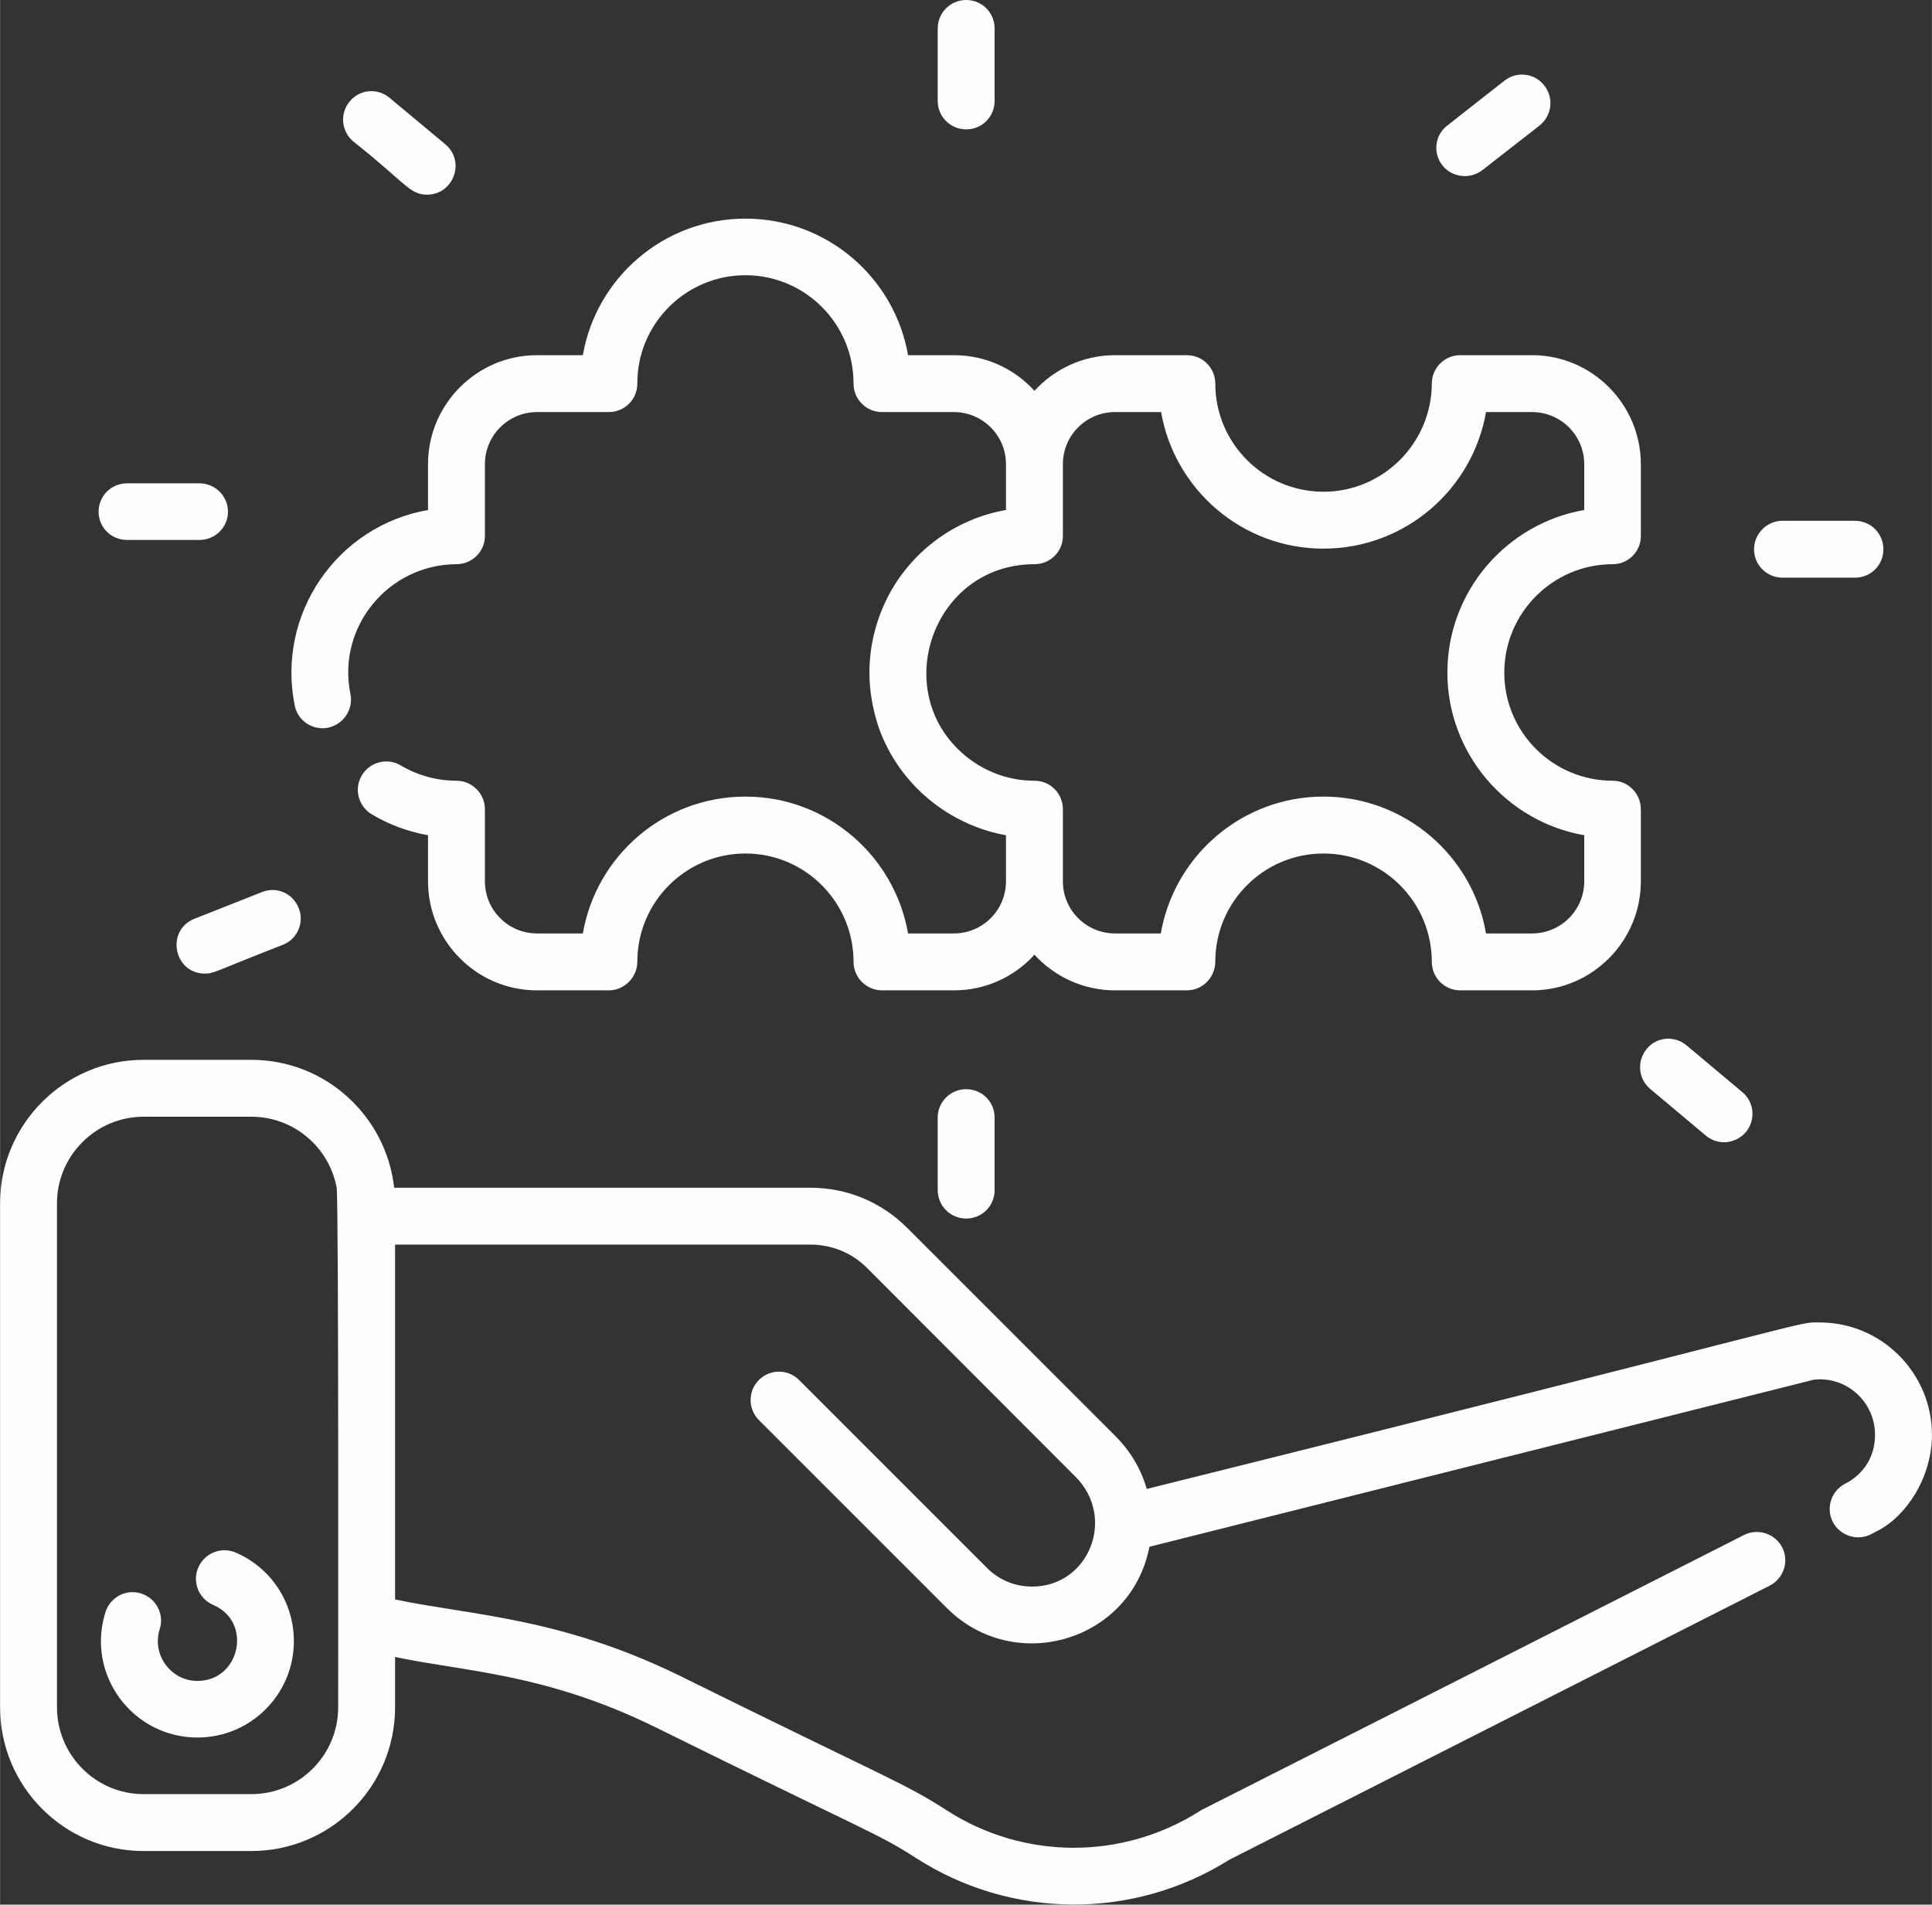 <?xml version="1.0" encoding="UTF-8"?>
<!DOCTYPE svg PUBLIC "-//W3C//DTD SVG 1.1//EN" "http://www.w3.org/Graphics/SVG/1.1/DTD/svg11.dtd">
<!-- Creator: CorelDRAW X8 -->
<svg xmlns="http://www.w3.org/2000/svg" xml:space="preserve" width="180.623mm" height="178.06mm" version="1.1" style="shape-rendering:geometricPrecision; text-rendering:geometricPrecision; image-rendering:optimizeQuality; fill-rule:evenodd; clip-rule:evenodd"
viewBox="0 0 6451 6360"
 xmlns:xlink="http://www.w3.org/1999/xlink">
 <rect x="0" y="0" width="6451" height="6360" fill="#333333" stroke="none"/>
 <defs>
  <style type="text/css">
   <![CDATA[
    .fil0 {fill:#FEFEFE}
   ]]>
  </style>
 </defs>
 <g id="Layer_x0020_1">
  <g id="_1876819076720">
   <path class="fil0" d="M6077 4416c-87,0 72,-22 -2248,556 -18,-64 -53,-125 -104,-176l-696 -696c-87,-87 -202,-134 -324,-134l-1389 0c-27,-240 -230,-427 -477,-427l-360 0c-264,0 -479,215 -479,479l0 1683c0,265 215,480 479,480l360 0c265,0 480,-215 480,-480l0 -168c230,49 500,54 864,232 721,356 748,357 875,439 318,205 726,208 1047,6l1804 -915c47,-24 66,-81 42,-128 -24,-46 -81,-65 -128,-41 -1886,957 -1809,916 -1816,921 -259,165 -589,164 -846,-2 -143,-92 -187,-101 -895,-451 -398,-194 -695,-200 -947,-253l0 -1185 1386 0c72,0 139,27 190,78l696 697c137,137 45,367 -145,367 -57,0 -110,-22 -150,-62l-628 -628c-37,-37 -97,-37 -134,0 -37,37 -37,97 0,134l628 628c226,225 615,111 676,-205l2219 -558c110,-12 204,75 204,184 0,120 -98,162 -99,163 -47,24 -66,81 -42,128 24,46 81,65 128,41l21 -11c95,-48 182,-177 182,-321 0,-206 -168,-375 -374,-375l0 0zm-4948 1285c0,160 -130,290 -290,290l-360 0c-159,0 -289,-130 -289,-290l0 -1683c0,-159 130,-289 289,-289l360 0c142,0 260,102 285,237 7,39 5,1734 5,1735l0 0zm0 0z"/>
   <path class="fil0" d="M786 5184c-48,-20 -103,2 -124,50 -21,48 1,104 49,125 133,56 91,254 -52,254 -89,0 -153,-88 -126,-173 16,-50 -12,-103 -62,-119 -50,-16 -103,12 -119,62 -66,208 90,419 307,419 178,0 322,-144 322,-322 0,-129 -76,-245 -195,-296l0 0zm0 0z"/>
   <path class="fil0" d="M1095 2430c52,-11 85,-61 75,-112 -46,-225 127,-433 354,-434 52,0 95,-42 95,-94l0 -240c0,-96 78,-174 174,-174l240 0c52,0 95,-42 95,-95 0,0 0,-1 0,-2 0,-198 162,-360 361,-360 199,0 361,162 361,361l0 1c0,53 43,95 95,95l240 0c96,0 174,78 174,174l0 153c-161,28 -309,129 -392,285 -2,3 -3,6 -5,10 -37,74 -59,159 -59,248 0,62 11,121 29,177 1,3 2,6 3,9 68,189 234,323 424,357l0 154c0,96 -78,174 -174,174l-153 0c-45,-259 -271,-457 -543,-457 -272,0 -498,197 -543,457l-153 0c-96,0 -174,-78 -174,-174l0 -241c0,-52 -43,-95 -95,-95 -66,0 -130,-18 -186,-51 -44,-27 -103,-12 -130,33 -27,45 -12,103 33,130 58,35 122,58 188,70l0 154c0,200 163,364 364,364l240 0c52,0 95,-44 95,-96 0,-199 162,-361 361,-361 199,0 361,162 361,362 0,52 43,95 95,95l240 0c107,0 203,-46 269,-119 67,73 163,119 269,119l240 0c53,0 95,-44 95,-96 0,-199 162,-361 361,-361 200,0 362,162 362,362 0,52 42,95 95,95l240 0c200,0 363,-164 363,-364l0 -241c0,-52 -42,-95 -94,-95 -200,0 -362,-162 -362,-361 0,-199 162,-362 362,-362l0 0c52,0 94,-42 94,-94l0 -240c0,-200 -163,-364 -363,-364l-240 0c-53,0 -95,43 -95,95 -1,199 -163,361 -362,361 -199,0 -361,-162 -361,-361 0,-52 -42,-95 -95,-95l-240 0c-106,0 -202,46 -269,119 -66,-73 -162,-119 -269,-119l-153 0c-45,-259 -271,-456 -543,-456 -272,0 -498,197 -543,456l-153 0c-201,0 -364,164 -364,364l0 153c-304,53 -507,348 -445,653 10,51 60,84 111,74l0 0zm2359 -546c53,0 95,-42 95,-94l0 -240c0,-96 78,-174 174,-174l154 0c45,259 271,456 542,456 272,0 498,-197 543,-456l154 0c96,0 174,78 174,174l0 153c-259,45 -457,271 -457,543 0,271 198,498 457,543l0 154c0,96 -78,174 -174,174l-154 0c-44,-259 -271,-457 -543,-457 -271,0 -498,197 -543,457l-153 0c-96,0 -174,-78 -174,-174 0,-146 0,-88 0,-241 0,-50 -39,-95 -96,-95 -75,0 -152,-24 -218,-74 -273,-209 -126,-649 219,-649zm0 0z"/>
   <path class="fil0" d="M3131 3732l0 242c0,53 43,95 95,95 53,0 95,-42 95,-95l0 -242c0,-53 -42,-95 -95,-95 -52,0 -95,42 -95,95zm0 0z"/>
   <path class="fil0" d="M3226 432c53,0 95,-42 95,-95l0 -242c0,-53 -42,-95 -95,-95 -52,0 -95,42 -95,95l0 242c0,53 43,95 95,95zm0 0z"/>
   <path class="fil0" d="M424 1803l242 0c52,0 95,-42 95,-94 0,-53 -43,-95 -95,-95l-242 0c-53,0 -95,42 -95,95 0,52 42,94 95,94zm0 0z"/>
   <path class="fil0" d="M1179 472c177,140 188,178 247,178 88,0 129,-111 61,-168l-186 -155c-40,-34 -100,-29 -133,11 -34,40 -29,100 11,134l0 0zm0 0z"/>
   <path class="fil0" d="M684 3251c32,0 31,-7 260,-96 49,-19 73,-75 53,-123 -19,-49 -74,-73 -123,-53l-225 89c-97,39 -69,183 35,183l0 0zm0 0z"/>
   <path class="fil0" d="M5952 1929l242 0c53,0 95,-42 95,-95 0,-52 -42,-95 -95,-95l-242 0c-52,0 -95,43 -95,95 0,53 43,95 95,95zm0 0z"/>
   <path class="fil0" d="M5510 3636l186 156c40,34 100,28 134,-12 33,-40 28,-100 -12,-133l-186 -156c-40,-34 -100,-29 -133,11 -34,41 -29,100 11,134zm0 0z"/>
   <path class="fil0" d="M4950 568l191 -149c41,-33 48,-92 16,-133 -32,-42 -92,-49 -133,-17l-191 150c-42,32 -49,91 -17,133 33,41 92,48 134,16zm0 0z"/>
  </g>
 </g>
</svg>
